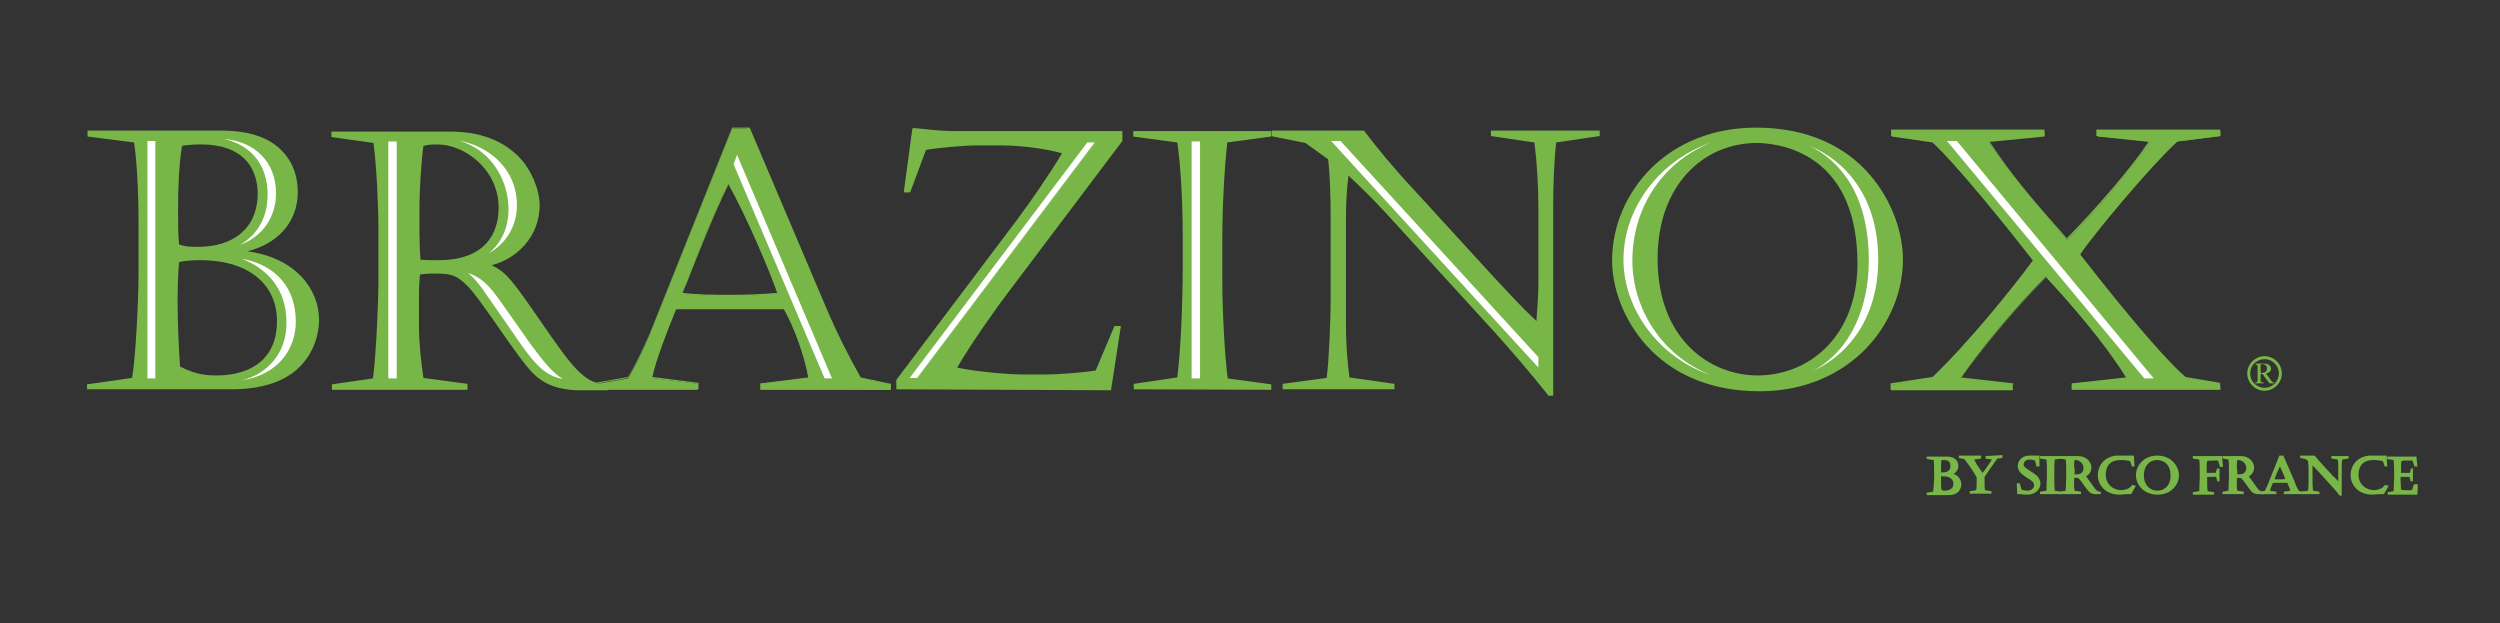 <svg id="Calque_1" xmlns="http://www.w3.org/2000/svg" viewBox="0 0 505.4 126"><rect x="0" y="0" width="505.4" height="126" fill="#333333" stroke="none"/><style>.st0{fill:#78b648}.st1{fill:none}.st2{fill:#fff}</style><path class="st0" d="M46.8 78.7H17.6v-1l9.1-1.3c.8-4.5 1.3-16.7 1.3-20.5V44.6c0-6.2-.4-12.7-.9-15.8l-9.4-1.2V26.4h27c6.2 0 10.1 1.7 12.4 4.2 2.4 2.5 3.1 5.6 3.1 8.2 0 6.7-4.8 10.7-10.2 12 9.7 1.3 14.5 7.6 14.5 13.9 0 2.5-.8 6-3.4 8.9-2.5 2.9-7 5.1-14.3 5.1zm-6.1-49.5c-.5 0-2.6 0-3.9.3-.6 3.7-.8 8-.8 13 0 1.8 0 5.3.2 6.9 1.2.5 2.6.5 3.9.5 6.8 0 12-3.5 12-10.9-.1-5.2-3.1-9.8-11.4-9.8M43.7 75.9c7.4 0 12.3-3.6 12.3-11 0-7-5.2-12.2-15.3-12.3-1.9 0-3.5.1-4.5.4-.2 2-.3 5.9-.3 8.1 0 4.4.3 10.2.5 13 2.6 1.3 4.4 1.8 7.3 1.8zM107.8 75.5c-3.2-3.1-10.3-14.7-13.4-17.8-1.9-1.8-2.8-2.4-6.3-2.4-.5 0-2 0-3.2.2-.1 1.2-.2 2.5-.2 3.9v6.5c0 3.5.4 7.1.9 10.5l8.9 1.2V78.8H67.1v-1.1l8.3-1.2c.7-5.3 1.1-16.4 1.1-19V46.6c0-5.3-.4-13.4-1-17.7L67 27.7v-1.1h24c7.5 0 12 2.8 14.7 6 2.6 3.3 3.4 6.9 3.4 8.8 0 6.6-4.8 11-9.7 12.2 1.4.7 2.3 1.4 3 2.1 3.7 3.8 10.6 15.5 14.4 19.2 2 2 3.8 2.8 5.7 2.8h.4V78.9h-6.5c-3-.2-6-.8-8.6-3.4zM88.6 52.6c9.4 0 12.2-5.3 12.2-10.6 0-7.7-6.8-12.8-12.4-12.8-.6 0-1.8 0-2.8.3-.4 2.7-.8 8.9-.8 11.9v5.8c0 1.7.1 4.2.2 5.3 1.2.1 2.5.1 3.6.1z"/><path class="st0" d="M153.8 78.7v-1.1l9.7-1.2c-.8-4.5-2.8-10-5-13.9h-21.9c-1.6 3.9-4.1 10.1-4.9 13.9l9.3 1.2V78.8h-20.8v-1.1l6.8-1.2c1.5-2.5 3.1-5.8 4.3-8.8L148 26h3.2v.4-.4h.3L167 62.5c2 4.8 4.3 9.2 6.9 13.9l6.1 1.3v1.1l-26.2-.1zm-6.3-18.9c3.2 0 6.5-.1 9.7-.4-1.9-5.4-6.1-15.2-10-22.3-3.2 6.2-7.7 18.1-9.4 22.3 3.2.3 6.5.4 9.7.4z"/><path class="st0" d="M180 78.8h-26.3v-1.3h.1l9.6-1.2c-.8-4.3-2.7-9.8-4.9-13.8h-21.8l-.3.7c-1.5 3.8-3.8 9.5-4.5 13l9.3 1.2v1.3h-21v-1.3h.1l6.7-1.2c1.5-2.5 3-5.7 4.3-8.7L148 25.8h3.6v.1l15.5 36.5c2 4.7 4.2 9.1 6.9 13.9l6.1 1.3v1.2h-.1zm-26.1-.2h25.9v-.9l-6-1.2c-2.7-4.8-4.9-9.2-6.9-13.9L151.3 26h-.1v.3h-.2V26h-3l-16.7 41.6c-1.2 3.1-2.8 6.3-4.3 8.8l-6.7 1.2v.9h20.6v-.9l-9.3-1.2v-.1c.7-3.6 3-9.4 4.6-13.2l.3-.8h22.1v.1c2.2 4 4.2 9.6 5 14v.1h-.1l-9.6 1.2v.9zm-6.4-18.7c-3 0-6.5-.1-9.7-.4h-.1v-.1c.2-.6.5-1.2.8-2 2.1-5.2 5.9-14.9 8.6-20.3l.1-.2.1.2c3.9 7.2 8.1 16.8 10 22.3v.1h-.1c-3.3.3-6.6.4-9.7.4zm-9.5-.7c3.2.4 6.6.4 9.6.4s6.3-.1 9.6-.4c-2-5.4-6-14.9-9.9-22-2.7 5.4-6.5 14.9-8.5 20.1-.4.8-.6 1.4-.8 1.9zM181.2 78.7v-1.9l24.2-32.1c3.3-4.4 6.9-9.7 9.3-13.7-1.9-.6-7.2-1.6-12.2-1.6H197c-1.9 0-7.7.5-9.8.9l-3.2 8.6h-1.3l1.7-12.6.1-.4h.4c1.4.1 2.7.3 4 .4 1.3.1 2.6.2 3.6.2h34.4v2l-23.3 30.9c-1.7 2.2-7.2 9.9-10.1 14.9 2.9.7 9.8 1.4 13.2 1.4h5.1c1.7 0 6.7-.3 9.7-.8l3.8-9h1.3l-2 13-43.4-.2zM229.2 78.7v-1.1l8.8-1.3c.7-5.6 1.1-15.1 1.1-22.4V48c0-8.1-.5-15.2-1.1-19.2l-8.9-1.2v-1.1H257v1.1l-8.9 1.2c-.6 5.6-1 13.2-1 19.9v7.8c0 6.3.5 15.7 1.1 20l8.8 1.2v1.1l-27.8-.1zM257.4 27.6l-.3-.1v-1.1h18.7l.1.2c2.3 3.1 6.4 8 9.7 11.5l16.1 17.6c2.9 3.1 5.6 6.1 8.9 9.2.2-2.4.4-5.6.4-7.6V42c0-4.4-.3-9.3-.8-13.2l-8.8-1.3v-1.1h22v1.1l-8.8 1.3c-.4 3.4-.6 8.5-.6 12.3V80h-1l-.1-.2c-3.6-4.5-7.1-8.6-10.8-12.7l-21.9-24c-2.4-2.6-5.1-5.3-7.6-7.6-.3 2.5-.5 5.5-.5 8.1V66c0 3.5.3 7.3.7 10.3l9.1 1.3v1.1h-22.6v-1.1l8.9-1.2c.5-3.7.8-12.5.8-15.2V44c0-3.9-.1-8.2-.5-11.8l-4.6-3.3-6.5-1.3M355.7 79.1c-10.5 0-18-3.9-22.8-9.2-4.8-5.3-7-11.9-7-17.2 0-7 2.9-13.7 7.9-18.7 5.1-5 12.3-8.2 21.2-8.2 10.7 0 18.2 4 22.9 9.4 4.7 5.4 6.8 12 6.8 17.3 0 6.3-2.6 12.9-7.5 18-4.9 5-12.1 8.6-21.5 8.6zm-.4-3.2c10.6 0 20.2-8.1 20.2-22.6 0-21.2-14.1-24.3-20.3-24.4-10.8 0-20.1 8.5-20.1 23.4 0 16.5 10.8 23.6 20.2 23.6z"/><path class="st0" d="M418.9 78.7v-1.1l11.1-1.2c-4.3-7-11.5-15.3-16.4-20.5-6.7 6.8-13.9 15.5-17.3 20.6l10.6 1.2V78.9h-24.6v-1.1l8.4-1.3c7.3-7.1 16.2-17.9 20.4-23.7-5.3-6.8-15.7-19.7-20.4-24l-8.2-1.2v-1.1h30.8v1.1l-11.2 1.1c4.8 7.4 9.7 12.9 15.8 19.8 6.1-6.1 13.5-14.8 16.8-19.8l-10.6-1.1V26.4h24.8v1.1l-8.7 1.1c-5.7 5.2-17.3 19.2-19.7 22.9 6.7 8.6 16.1 20.3 21.4 24.9l6.9 1.2v1.1h-29.9z"/><path class="st0" d="M448.9 78.8h-30.1v-1.3h.1l10.9-1.2c-4.2-6.8-11.1-14.8-16.2-20.3-6.2 6.4-13.6 15-17.2 20.3l10.6 1.2v1.3h-24.8v-1.3l8.5-1.3c7.6-7.3 16.4-18.3 20.3-23.6-5.4-7-15.6-19.6-20.4-23.9l-8.3-1.2v-1.3h31v1.3h-.1l-11 1.1c4.6 7.1 9.3 12.4 15.2 19.1l.4.5c6.3-6.4 13.4-14.7 16.6-19.6l-10.6-1.1v-1.3h25v1.3l-8.7 1.1c-5.6 5.2-17.2 19.1-19.6 22.8 4.5 5.8 15.5 19.7 21.3 24.8l7 1.2.1 1.4zm-29.9-.2h29.7v-.9l-6.8-1.2c-5.7-4.9-15.9-17.7-21.4-24.9v-.2c2.4-3.7 13.9-17.7 19.7-22.9l8.6-1.1v-.9h-24.6v.9l10.7 1.1-.1.1c-3.2 4.9-10.4 13.4-16.8 19.8l-.1.1-.5-.5c-6-6.7-10.7-12-15.3-19.3l-.1-.1 11.2-1.1v-.9h-30.6v.9l8.2 1.2c4.7 4.3 15.1 17 20.5 24v.2c-3.8 5.3-12.8 16.3-20.4 23.7l-8.3 1.2v.9H407v-.9l-10.7-1.2.1-.1c3.6-5.3 11-14.1 17.4-20.6l.1-.1.1.1c5.2 5.6 12.2 13.7 16.4 20.6l.1.1h-.2l-11 1.2v.8h-.3zM394.9 95.8c.6-.3 1-.9 1-1.6 0-.4-.1-.9-.5-1.3s-1-.6-1.9-.6h-4v.5l1.4.2c.1.5.1 1.3.1 2.1v1.6c0 .5-.1 2-.2 2.7l-1.3.2v.5h4.3c1.1 0 1.8-.3 2.2-.8.4-.5.5-1 .5-1.4 0-.9-.6-1.8-1.6-2.1zm-2.1-.3h-.4v-.8c0-.6 0-1.2.1-1.7h.4c1.1 0 1.4.5 1.4 1.2 0 .9-.6 1.3-1.5 1.3zm-.4 1.8v-1h.5c1.4 0 2 .7 2 1.5 0 .9-.6 1.3-1.6 1.4-.4 0-.6 0-.8-.2-.1-.4-.1-1.1-.1-1.7zM401.4 92.2v.5l1.3.2c-.5.7-1.3 2-1.9 2.7-.5-.7-1.3-1.8-1.7-2.7l1.4-.2v-.6H396v.5l1.1.2c.8 1 1.9 2.6 2.5 3.7v1c0 .4 0 1.2-.1 1.6l-1.3.2v.5h4.4v-.5l-1.3-.2c-.1-.4-.1-1-.1-1.4v-1.3c.9-1.3 1.9-2.8 2.6-3.7l.8-.1h.2V92l-3.4.2zM411.8 96.2c-1.1-1-2.8-1.6-2.7-2.3 0-.6.5-1 1.3-1 .3 0 .7.1 1 .2l.3 1.2h.6v-2.2h-2c-1.7 0-2.4 1.2-2.4 2.1 0 .6.3 1.1.7 1.5 1.2 1.1 2.7 1.5 2.6 2.4 0 .5-.4 1.1-1.4 1.1-.3 0-.8-.1-1.1-.2l-.4-1.3h-.6l.1 2.2H408.4c.3 0 .7.1 1.4.1 2 0 2.7-1.4 2.7-2.3 0-.2-.1-.9-.7-1.5z"/><path class="st0" d="M412.4 92.2v.5l1.3.2c.1.6.1 1.5.1 2.5v.8c0 1-.1 2.2-.1 3l-1.3.2v.5h4.3v-.5l-1.3-.2c-.1-.6-.1-1.8-.1-2.6v-1.1c0-.9 0-1.9.1-2.6l1.3-.2v-.5h-4.3z"/><path class="st0" d="M424.5 99.4c-.2 0-.4-.1-.7-.3-.5-.5-1.5-2.1-2-2.7l-.1-.1c.6-.3 1.1-.9 1.1-1.8 0-.6-.5-2.3-2.8-2.3h-3.6v.5l1.2.2c.1.6.1 1.7.1 2.3v1.5c0 .3-.1 1.7-.1 2.5l-1.2.2v.5h4.3v-.5l-1.3-.2c-.1-.4-.1-.9-.1-1.3V97v-.4h.3c.5 0 .5 0 .8.3.4.4 1.4 2 1.9 2.5.4.4.9.5 1.3.5h1.1v-.5h-.2zm-5.2-4.9c0-.4 0-1.1.1-1.5h.2c.7 0 1.6.6 1.6 1.6 0 .7-.3 1.3-1.5 1.3h-.3v-1.4h-.1zM431.3 98.1l-.2-.1-.1.1c-.6.8-1.4.9-2.1 1-1.7 0-3.2-1.2-3.2-3.1s1-3 3-3c.7 0 1.4.1 1.9.2l.4 1.1h.5l-.1-2.2H428.2c-2.3 0-4.1 1.6-4.1 4 0 1.8 1.4 3.9 4.4 3.9.5 0 .9-.1 1.4-.1H430.8l.1-.1.9-1.6-.5-.1zM436.1 92.1c-2.6 0-4.3 1.9-4.3 4 0 1.6 1.3 3.9 4.4 3.9 2.8 0 4.3-2.1 4.3-3.9 0-1.6-1.3-4-4.4-4zm-2.7 4c0-2 1.2-3.1 2.7-3.1.8 0 2.7.4 2.7 3.2 0 2-1.3 3-2.7 3-1.2 0-2.7-.9-2.7-3.1zM449.2 92.2h-5.9v.5l1.3.2c.1.7.1 1.9.1 2.3v1.4c0 .6-.1 1.9-.1 2.7l-1.3.2v.5h4.3v-.5l-1.3-.2c-.1-.6-.1-1.6-.1-2.1v-.8h1.8l.2.7v.2h.5v-2.6h-.5l-.3.9h-1.8v-.8c0-.4 0-1.1.1-1.6.5-.1 1-.1 1.4-.1h.8l.4 1.3h.6l-.2-2.2z"/><path class="st0" d="M457.4 99.4c-.2 0-.4-.1-.7-.3-.5-.5-1.5-2.1-2-2.7l-.1-.1c.6-.3 1.1-.9 1.1-1.8 0-.6-.5-2.3-2.8-2.3h-3.6v.5l1.2.2c.1.6.1 1.7.1 2.3v1.5c0 .3-.1 1.7-.1 2.5l-1.2.2v.5h4.3v-.5l-1.3-.2c-.1-.4-.1-.9-.1-1.3V97v-.4h.3c.5 0 .5 0 .8.3.4.4 1.4 2 1.9 2.5.4.4.9.5 1.3.5h1.1v-.6l-.2.1zm-5.2-4.9c0-.4 0-1.1.1-1.5h.2c.7 0 1.6.6 1.6 1.6 0 .7-.3 1.3-1.5 1.3h-.3v-.6l-.1-.8z"/><path class="st1" d="M459.8 96.9h2.2c-.3-.7-.7-1.7-1.1-2.5-.4.7-.8 1.8-1.1 2.5z"/><path class="st0" d="M464.8 99.3c-.4-.6-.7-1.2-.9-1.9l-2.3-5.3h-.8l-2.4 6c-.2.4-.4.8-.5 1.1l-.8.2h-.2v.5h3.3v-.5l-1.3-.2c.1-.5.4-1.1.6-1.6h2.9c.2.5.5 1.1.6 1.6l-1.3.2v.5h4.1v-.5l-1-.1zm-3.9-2.4h-1.1c.2-.6.7-1.8 1.1-2.6.4.8.9 1.9 1.1 2.5-.3.1-.7.1-1.1.1z"/><path class="st0" d="M471.3 92.2v.5l1.3.2c.1.5.1 1.1.1 1.7v2.7c-.3-.3-.6-.7-1-1l-2.3-2.5c-.5-.5-1-1.2-1.4-1.6l-.1-.1H465v.5h.2l.9.2.5.4c0 .5.1 1 .1 1.6v2.4c0 .3 0 1.4-.1 2l-1.3.2v.5h3.6v-.5l-1.3-.2c0-.4-.1-.9-.1-1.3v-3.1-.7l.8.8 3.1 3.4c.5.6 1 1.1 1.5 1.8l.1.1h.4v-5.7c0-.5 0-1.1.1-1.6l1.3-.2v-.5h-3.5zM482.4 98.1l-.2-.1-.1.1c-.6.8-1.4.9-2.1 1-1.7 0-3.2-1.2-3.2-3.1s1-3 3-3c.7 0 1.4.1 1.9.2l.4 1.1h.5l-.1-2.2H479.3c-2.3 0-4.1 1.6-4.1 4 0 1.8 1.4 3.9 4.4 3.9.5 0 .9-.1 1.4-.1H481.9l.1-.1.9-1.6-.5-.1z"/><path class="st0" d="M488.2 97.9h-.2l-.4 1.2h-.8c-.5 0-1 0-1.4-.1 0-.5-.1-1.4-.1-1.9v-.7h1.8l.2.7v.2h.5v-2.6h-.4l-.2.9h-1.8v-.8c0-.7 0-1.3.1-1.6.3-.1.8-.1 1.4-.1h.8l.4 1.2h.6l-.2-2h-5.9v.5l1.3.2c.1.9.1 1.9.1 2.3v1.2c0 .6-.1 2.2-.1 2.8l-1.2.2v.5h6l.1-2.1h-.6z"/><path class="st2" d="M54.8 73.5c-1.4 1.5-3.4 2.8-6 3.4 7.5-1.1 11-6.4 11-11.9 0-6.5-3.7-11.4-11-12.7 4.9 1.8 9.1 5.9 9.1 12.7.1 3-.8 6.1-3.1 8.5M54.1 39.3c0 5.3-2.6 8.5-5.6 10.2 4.8-1.7 7.3-5.9 7.3-10.4 0-6.5-4.4-10.5-10.5-11 5.8 1.3 8.8 5.6 8.8 11.2zM29.8 76.5h1.6v-48h-1.6zM102.8 42.2c0 3.8-1.4 6.9-4 9 3.3-1.8 5.7-5.3 5.7-9.7 0-7.4-5.7-12-11.8-13.1 7.3 2.1 10.1 8.9 10.1 13.8zM97.6 58.5l7.7 11.1c2.9 4.1 5.1 6.5 8.5 7-2-1.1-3.9-3.5-6.3-6.7l-6.2-8.8c-2.2-3.1-3.8-5-6.7-5.9 1.2.9 2.1 2.1 3 3.3zM78.5 76.5h1.7V28.6h-1.7zM166.7 76.5h1.5L149 31.3l-.7 1.9 18.4 43.3M183.7 76.5h1.8l36.1-47.8h-1.8l-36.1 47.8"/><path class="st0" d="M185.5 76.6h-2l.1-.2 36.1-47.8h2l-.1.2-36.1 47.8zm-1.6-.2h1.5l35.9-47.6h-1.5l-35.9 47.6z"/><path class="st2" d="M240.9 76.5h1.7V28.6h-1.7v47.9M311 74.3v-2.1l-40-43.7h-1.9zM377.8 52.7c0 8.6-3.1 17.8-11.3 22.3 7.6-3.5 13.2-11.2 13.2-22.5 0-12.5-6.4-19.9-14-23.1 6.3 3.1 12.1 9.9 12.1 23.3zM328.2 52.5c0 9.9 7.1 19.8 17.6 23.3-10.1-4-15.8-13.7-15.8-23.1 0-10.7 6.1-20 16-23.9-10.1 3.4-17.8 12.9-17.8 23.7zM433.5 76.5h1.9l-39.8-48h-2l39.9 48"/><path class="st0" d="M459.1 76.9l-1-1.4c.1 0 .2-.1.3-.1.1 0 .1 0 .2-.1.1 0 .1-.1.2-.1 0 0 .1 0 .1-.1.2-.2.2-.4.2-.6 0-.6-.6-1-1.4-1H456v.2c.1 0 .2 0 .3.1.1.1.1.1.1.5v2.4c0 .4 0 .4-.1.5-.1.1-.2.1-.4.1v.2h1.7v-.2h-.2c-.2 0-.4-.1-.4-.3V75.6h.4l1.4 1.9h.9v-.2c-.3 0-.4-.1-.6-.4zm-2-1.5h-.1v-1.7c.2-.1.3-.1.4-.1.5 0 .9.4.9.9 0 .6-.4.9-1.2.9z"/><path class="st0" d="M457.8 72c-1.9 0-3.5 1.6-3.5 3.5s1.6 3.5 3.5 3.5 3.5-1.6 3.5-3.5-1.6-3.5-3.5-3.5zm0 6.4c-.7 0-1.4-.3-1.9-.7l-.1-.1c-.6-.5-.9-1.3-.9-2.1s.3-1.6.9-2.1l.1-.1c.5-.4 1.2-.7 1.9-.7 1.6 0 2.9 1.3 2.9 2.9 0 1.6-1.3 2.9-2.9 2.9z"/></svg>